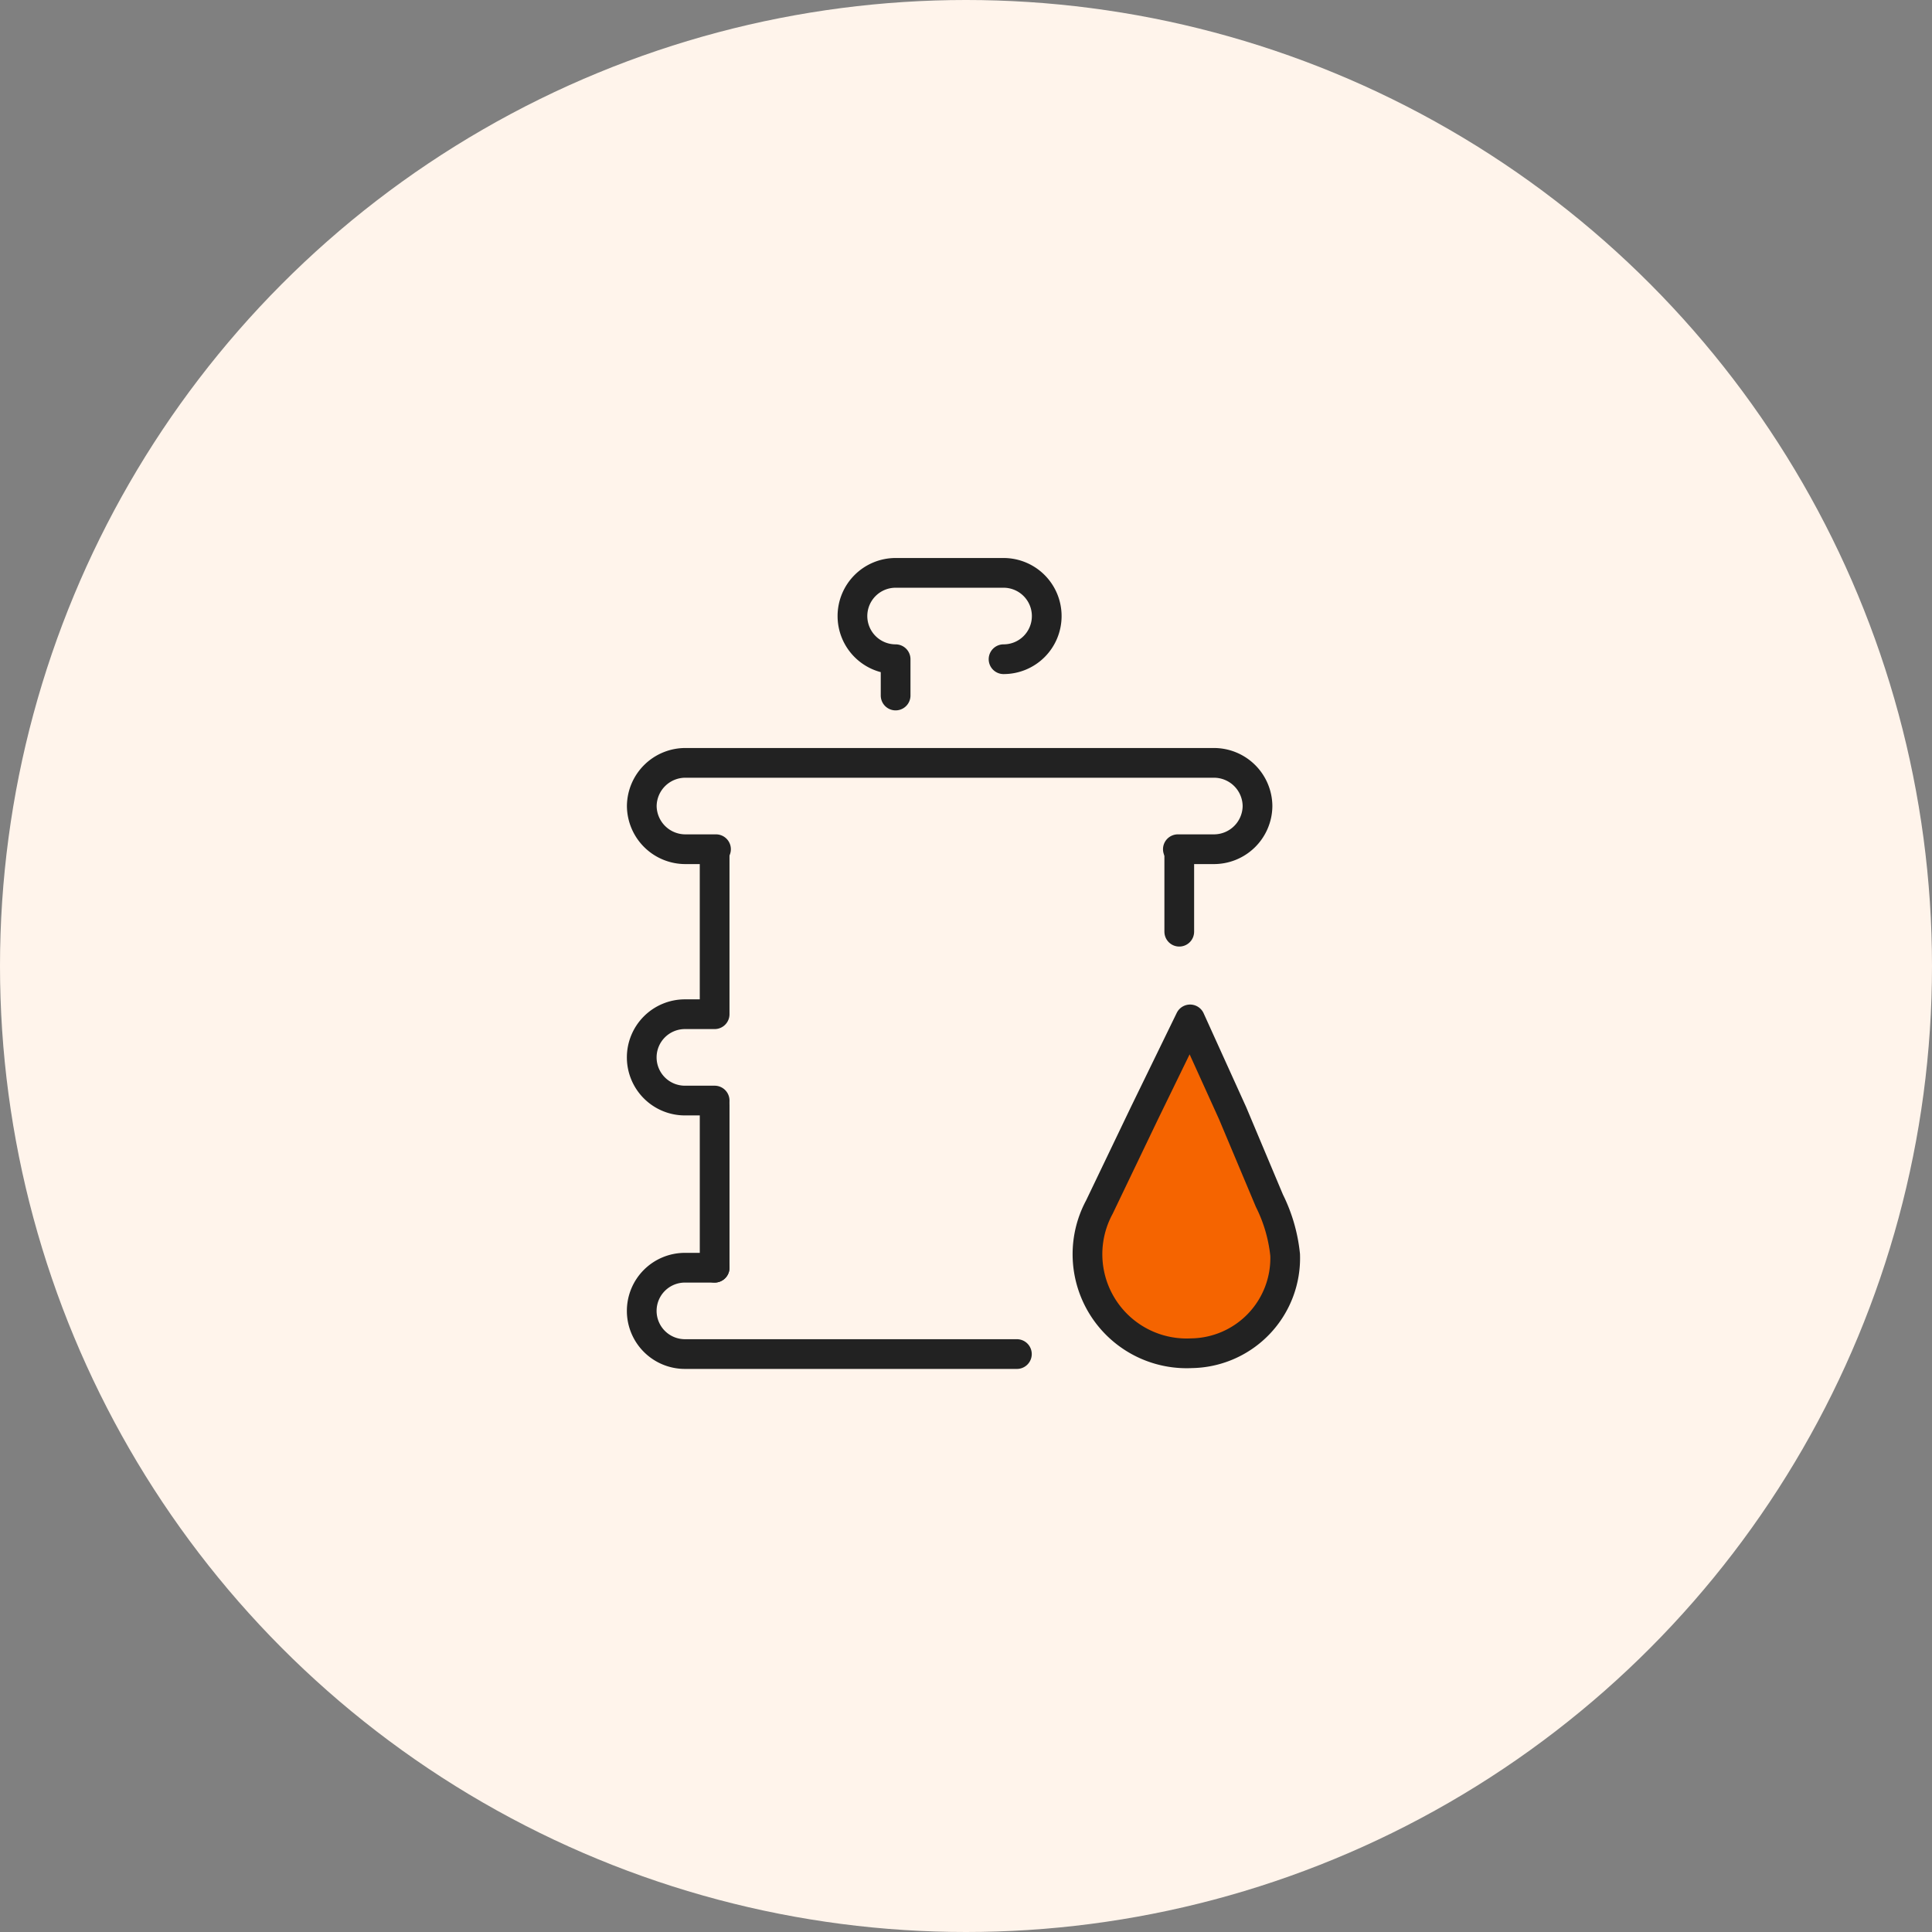 <svg xmlns="http://www.w3.org/2000/svg" width="130" height="130" viewBox="0 0 130 130">
    <rect x="0" y="0" width="130" height="130" fill="#808080" stroke="none"/>
    <circle data-name="타원 1843" cx="65" cy="65" r="65" style="fill:#fff4eb"/>
    <g data-name="구성 요소 398 – 1">
        <g data-name="그룹 9243">
            <g data-name="그룹 9242">
                <path data-name="선 351" transform="translate(79.35 57.22)" style="stroke-linecap:round;stroke-linejoin:round;stroke-width:2px;stroke:#222;fill:none" d="M0 0v5.472"/>
                <path data-name="패스 2823" d="M88.892 699.452h-2.035a2.934 2.934 0 0 1-2.959-2.905h0a2.933 2.933 0 0 1 2.959-2.905h35.513a2.932 2.932 0 0 1 2.959 2.905h0a2.933 2.933 0 0 1-2.959 2.905h-2.4" transform="translate(-40.714 -642.31)" style="stroke-linecap:round;stroke-linejoin:round;stroke-width:2px;stroke:#222;fill:none"/>
                <path data-name="패스 2824" d="M88.8 714.394h-2a2.905 2.905 0 0 1-2.905-2.905h0a2.906 2.906 0 0 1 2.905-2.905h2v-10.943" transform="translate(-40.714 -640.34)" style="stroke-linecap:round;stroke-linejoin:round;stroke-width:2px;stroke:#222;fill:none"/>
                <path data-name="패스 2826" d="M109.138 722.519H86.8a2.906 2.906 0 0 1-2.905-2.905h0a2.905 2.905 0 0 1 2.905-2.905h2" transform="translate(-40.714 -631.407)" style="stroke-linecap:round;stroke-linejoin:round;stroke-width:2px;stroke:#222;fill:none"/>
                <path data-name="선 352" transform="translate(48.087 74.357)" style="stroke-linecap:round;stroke-linejoin:round;stroke-width:2px;stroke:#222;fill:none" d="M0 0v10.944"/>
                <path data-name="패스 2828" d="M96.3 693.213v-2.443a2.905 2.905 0 0 1-2.905-2.905h0a2.906 2.906 0 0 1 2.905-2.905h7.263a2.905 2.905 0 0 1 2.905 2.905h0a2.9 2.9 0 0 1-2.905 2.905" transform="translate(-36.036 -646.413)" style="stroke-linecap:round;stroke-linejoin:round;stroke-width:2px;stroke:#222;fill:none"/>
            </g>
            <path data-name="패스 2827" d="m116.261 717.4-2.471-5.879-2.863-6.315-3.078 6.319-3.026 6.31a6.671 6.671 0 0 0 6.2 9.833 6.4 6.4 0 0 0 6.3-6.615 10.575 10.575 0 0 0-1.062-3.653z" transform="translate(-30.848 -636.612)" style="fill:#f56400;stroke-linecap:round;stroke-linejoin:round;stroke-width:2px;stroke:#222"/>
        </g>
        <path data-name="사각형 12344" style="fill:none" d="M0 0h56v56H0z" transform="translate(37 37)"/>
    </g>
</svg>
